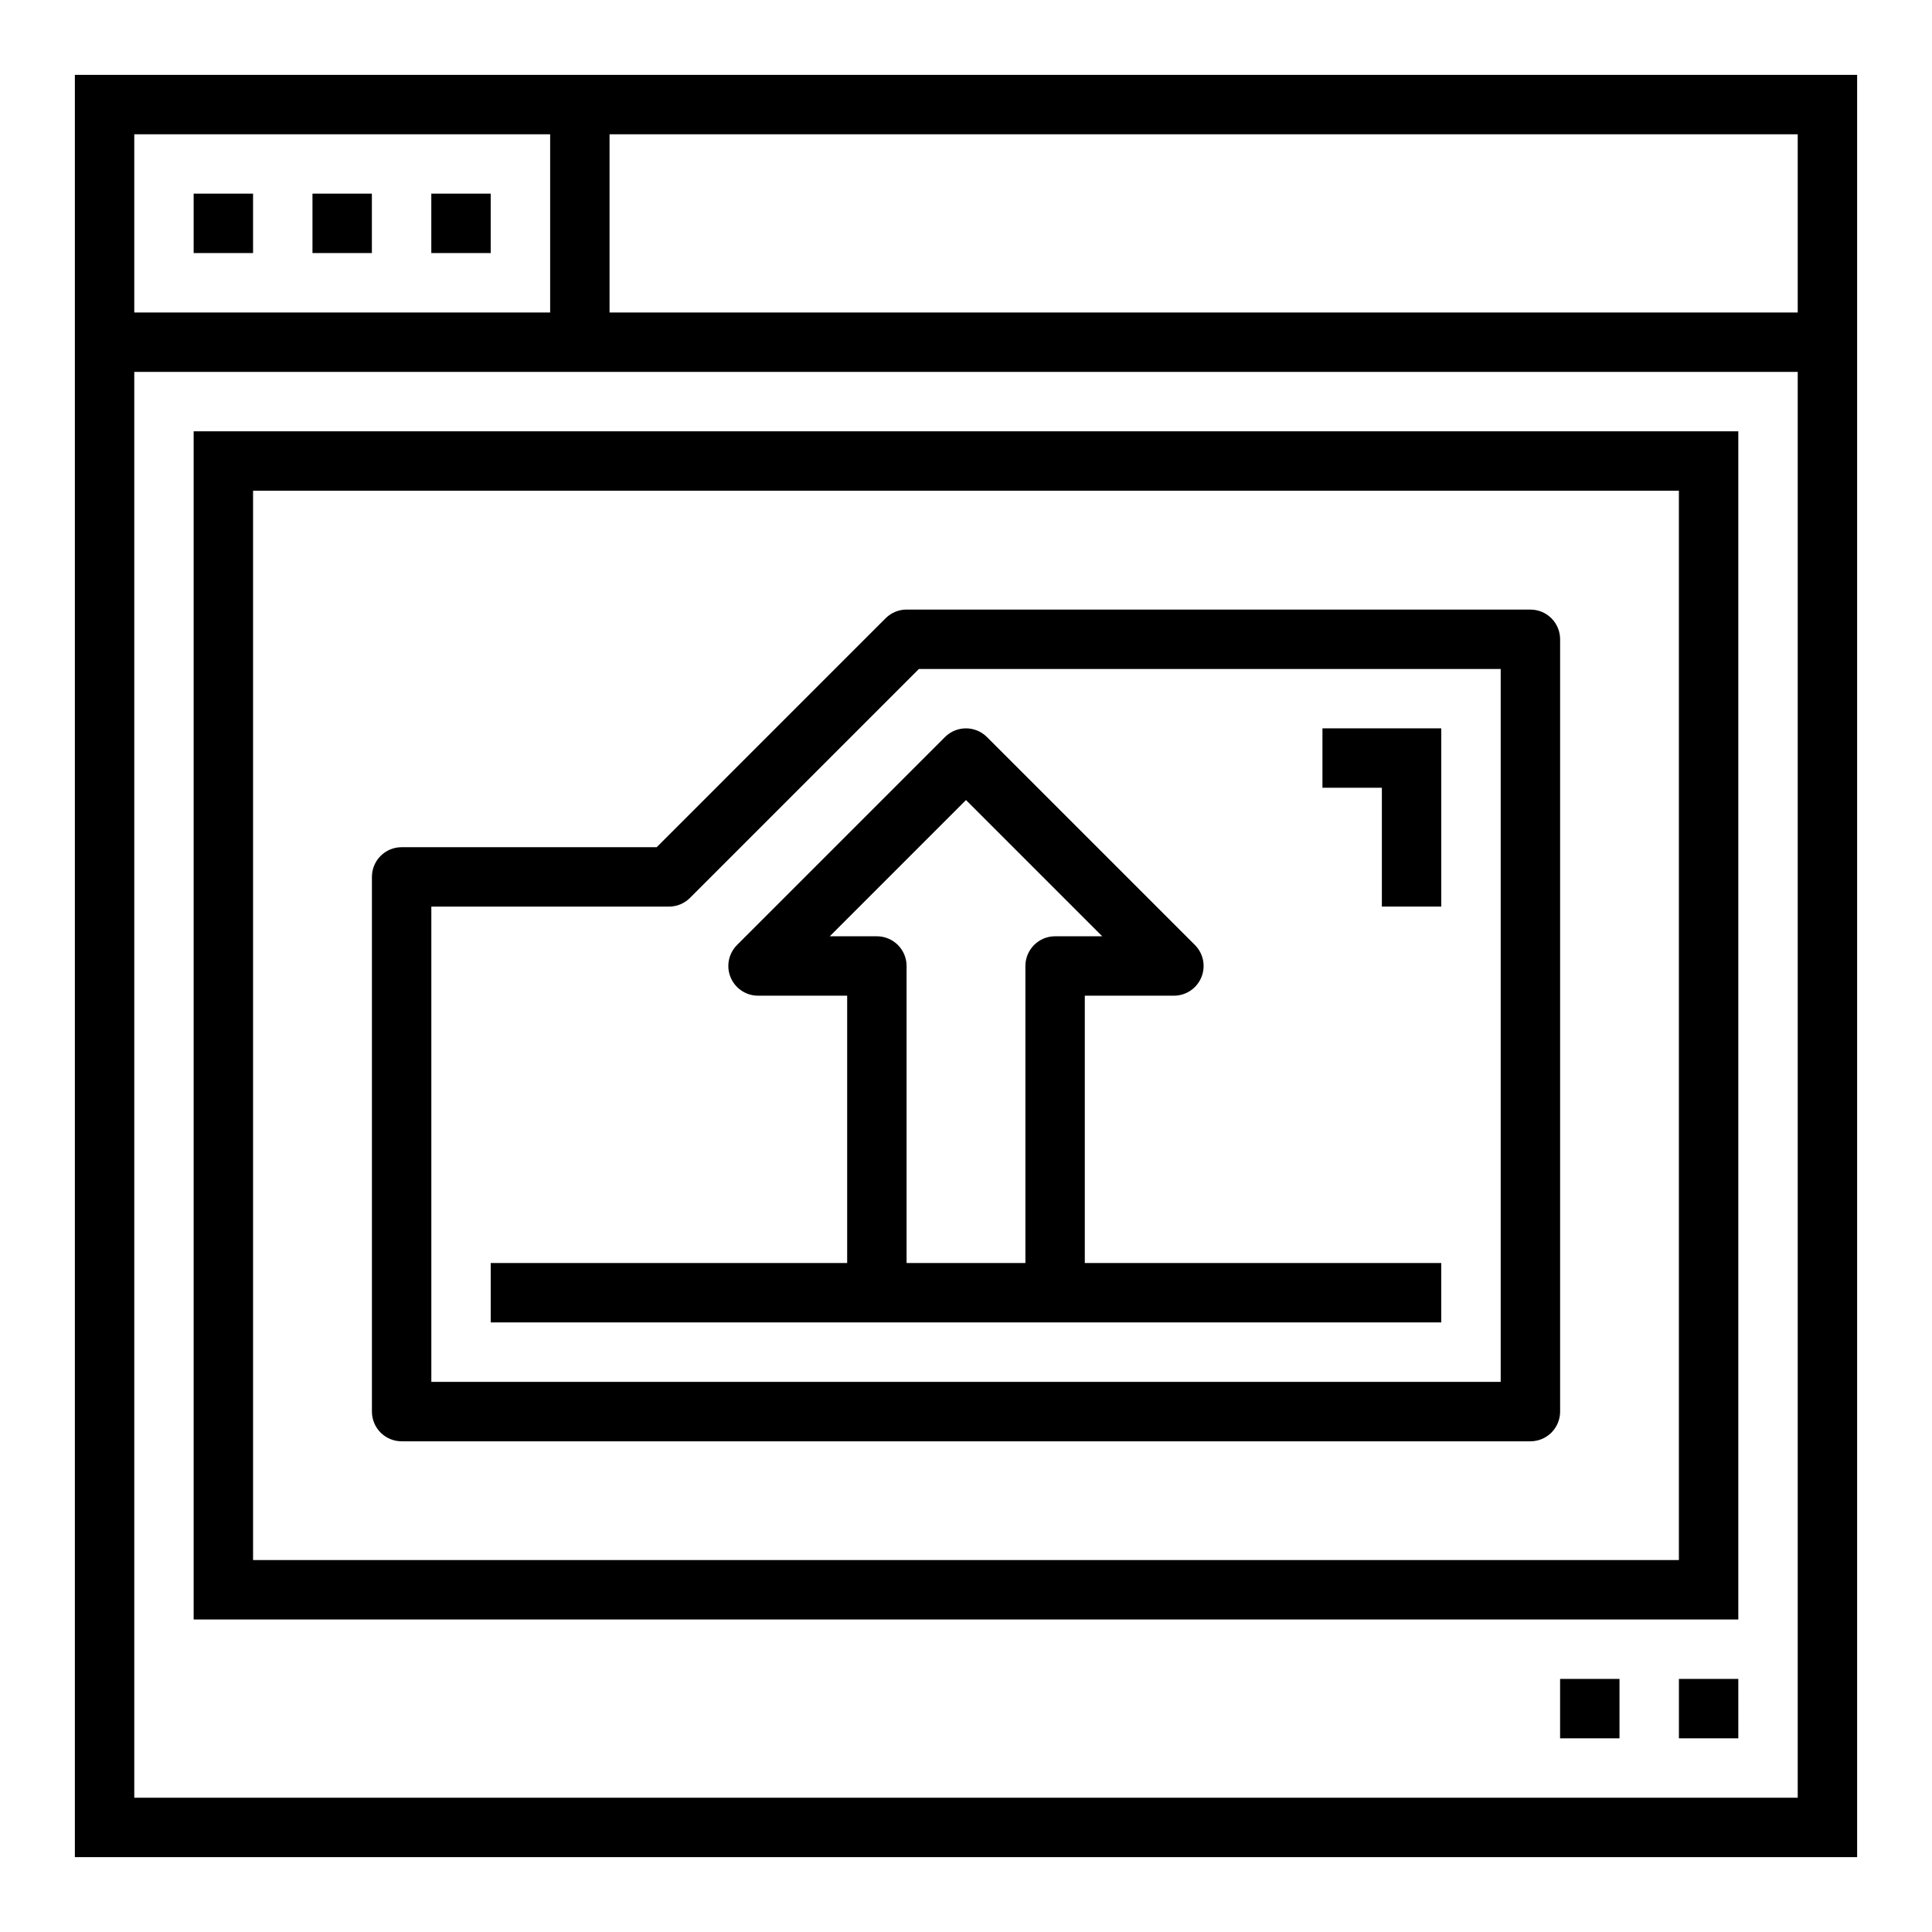<?xml version="1.0" encoding="UTF-8"?>
<!-- Uploaded to: ICON Repo, www.svgrepo.com, Generator: ICON Repo Mixer Tools -->
<svg fill="#000000" width="800px" height="800px" version="1.1" viewBox="144 144 512 512" xmlns="http://www.w3.org/2000/svg">
 <g>
  <path d="m510.21 384.25h15.742v-47.23h-31.488v15.742h15.746z"/>
  <path d="m195.32 195.32h15.742v15.742h-15.742z"/>
  <path d="m226.81 195.32h15.742v15.742h-15.742z"/>
  <path d="m258.3 195.32h15.742v15.742h-15.742z"/>
  <path d="m163.84 163.84v472.32h472.32v-472.32zm15.746 15.746h110.21v47.23h-110.21zm440.83 440.83h-440.83v-377.86h440.83zm0-393.6h-314.88v-47.23h314.88z"/>
  <path d="m549.57 305.54h-165.31c-2.086 0-4.09 0.828-5.566 2.305l-60.668 60.672h-67.59c-4.348 0-7.871 3.523-7.871 7.871v141.7c0 2.09 0.828 4.09 2.305 5.566 1.477 1.477 3.481 2.305 5.566 2.305h299.14c2.09 0 4.09-0.828 5.566-2.305 1.477-1.477 2.305-3.477 2.305-5.566v-204.67c0-2.086-0.828-4.09-2.305-5.566-1.477-1.477-3.477-2.305-5.566-2.305zm-7.871 204.67h-283.39v-125.95h62.977c2.09 0 4.09-0.828 5.566-2.305l60.668-60.672h154.18z"/>
  <path d="m195.32 573.18h409.35v-314.88h-409.35zm15.746-299.14h377.86v283.39h-377.86z"/>
  <path d="m557.44 588.93h15.742v15.742h-15.742z"/>
  <path d="m588.93 588.93h15.742v15.742h-15.742z"/>
  <path d="m337.62 403.01c1.219 2.941 4.09 4.859 7.273 4.859h23.617v70.848h-94.465v15.742h251.9v-15.742h-94.461v-70.848h23.617-0.004c3.184 0 6.055-1.918 7.273-4.859 1.219-2.941 0.543-6.328-1.707-8.578l-55.105-55.105c-3.074-3.074-8.055-3.074-11.129 0l-55.105 55.105c-2.254 2.25-2.926 5.637-1.707 8.578zm62.379-46.988 36.102 36.102h-12.488c-4.348 0-7.871 3.527-7.871 7.875v78.719h-31.488v-78.719c0-2.09-0.828-4.09-2.305-5.566-1.477-1.477-3.481-2.309-5.566-2.309h-12.484z"/>
 </g>
</svg>